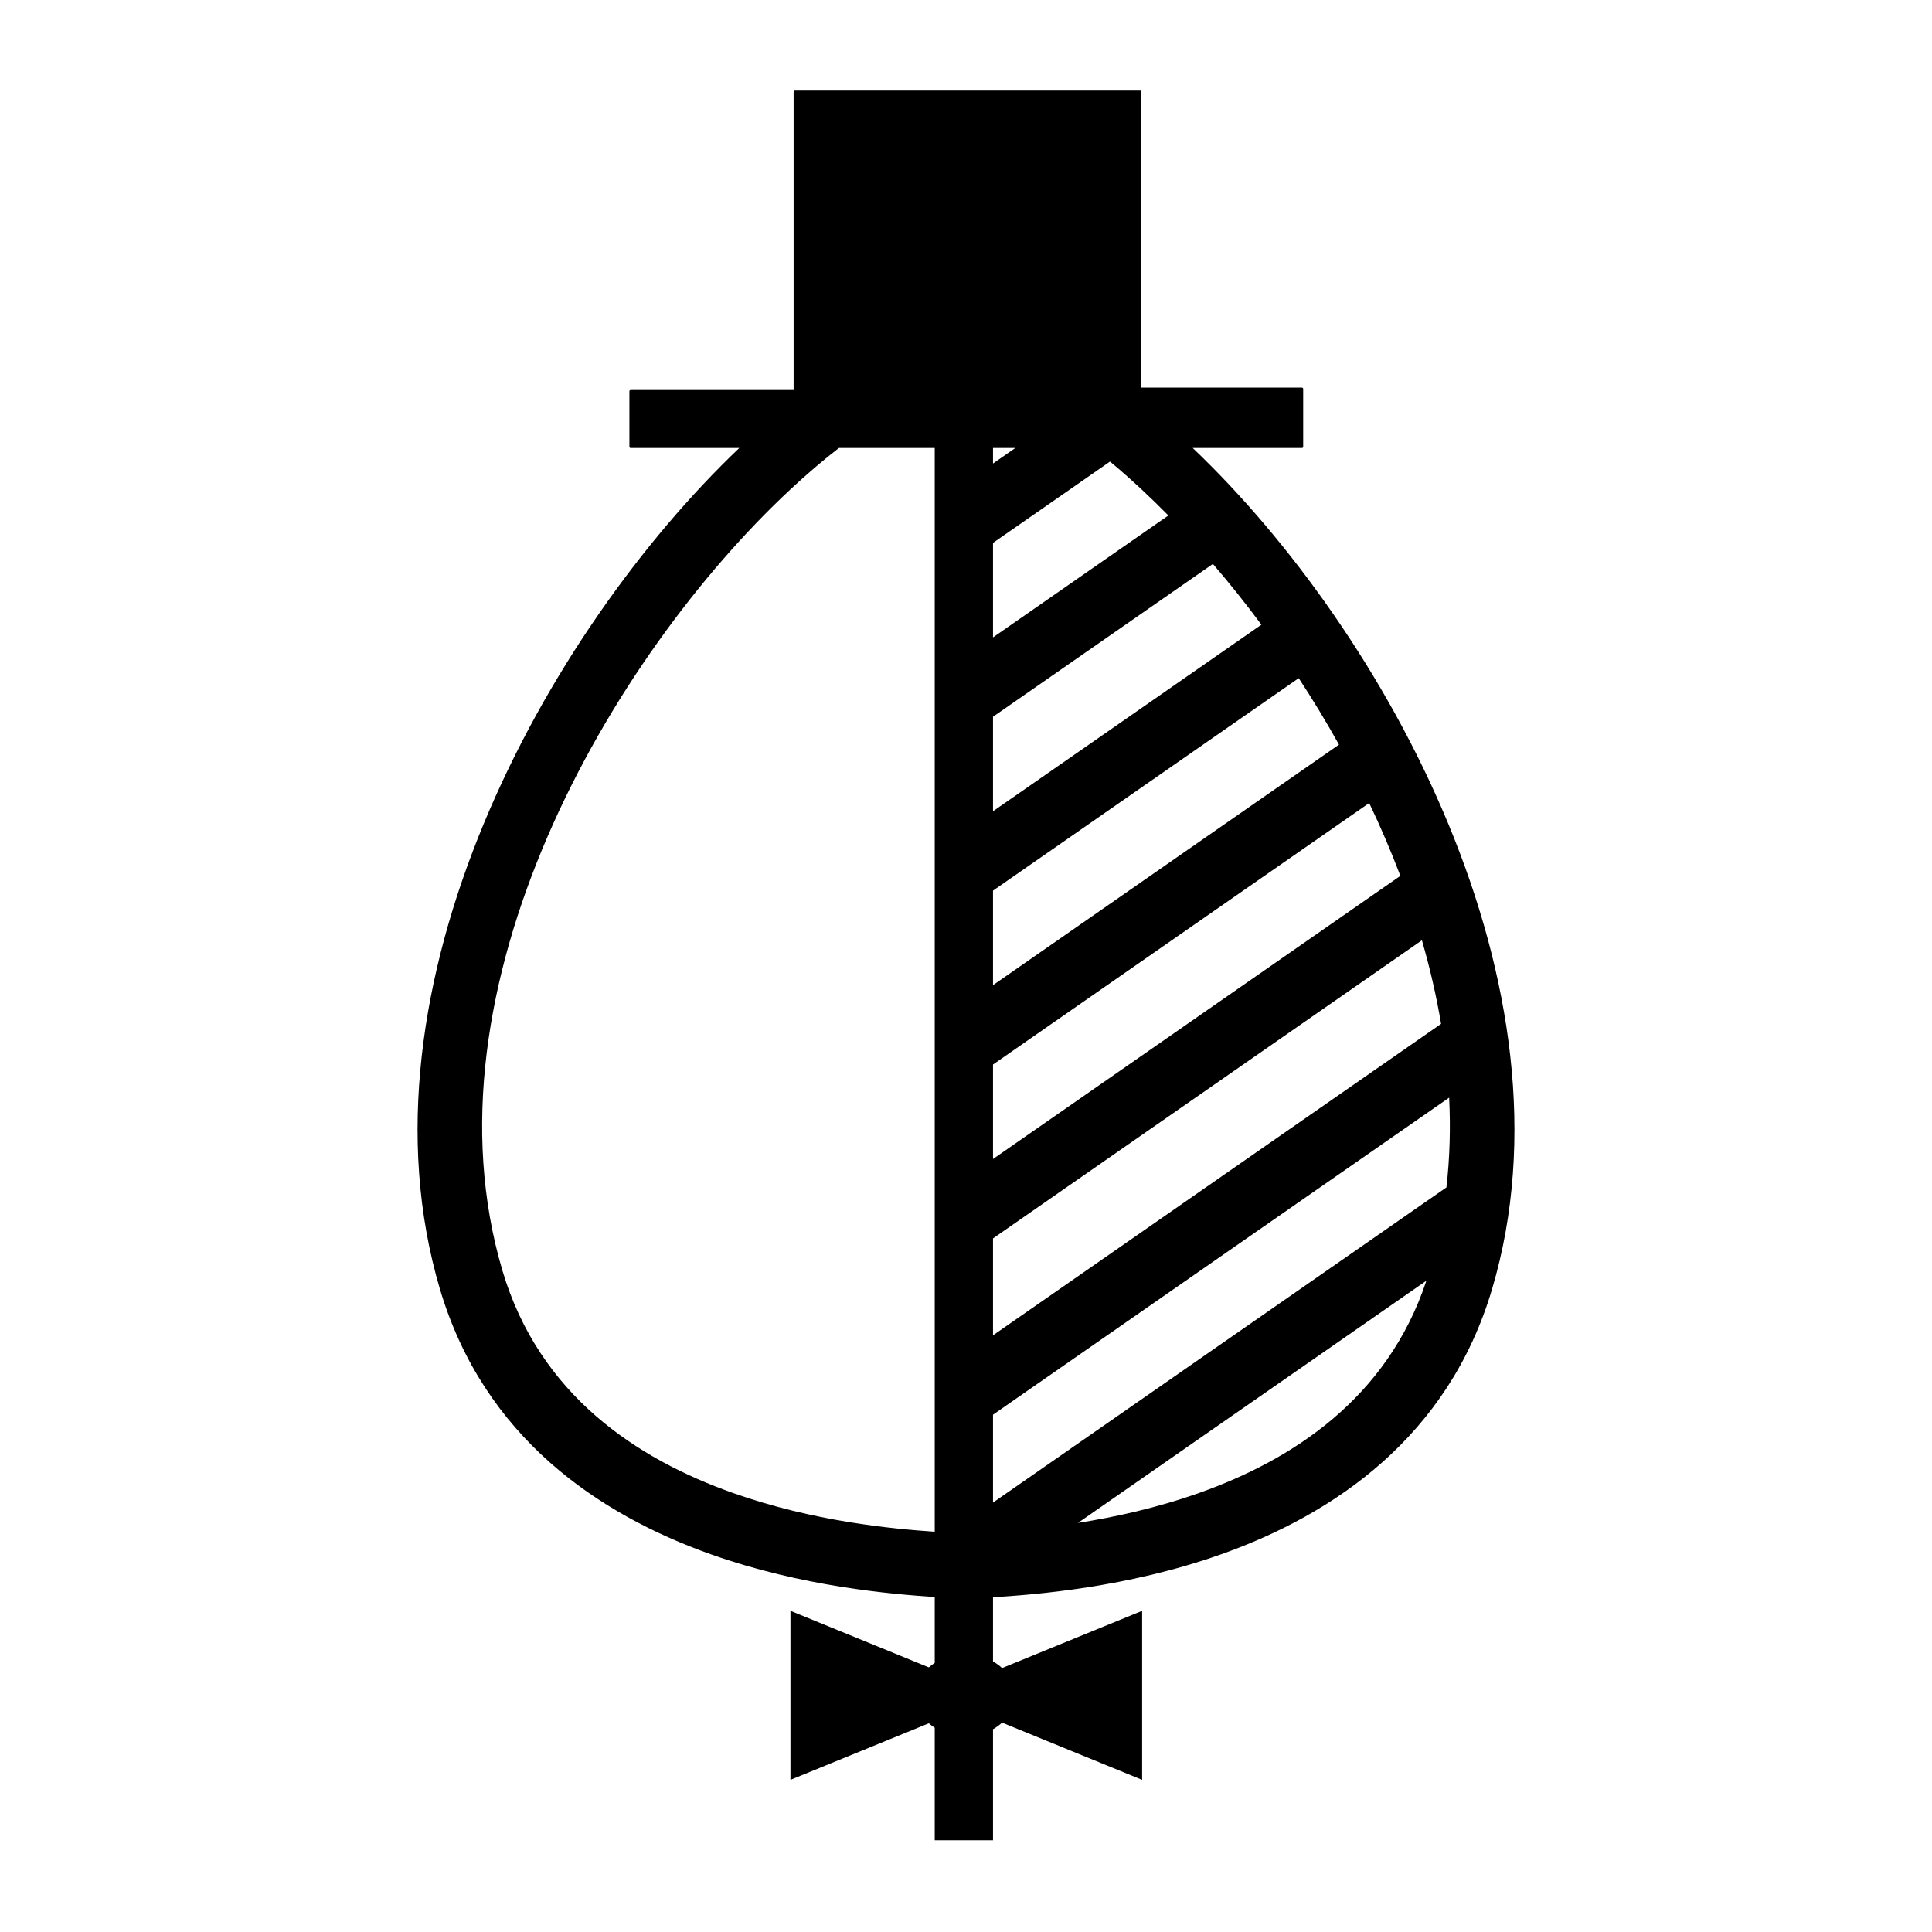 <?xml version="1.0" encoding="UTF-8" standalone="no"?>
<!DOCTYPE svg PUBLIC "-//W3C//DTD SVG 1.1//EN" "http://www.w3.org/Graphics/SVG/1.1/DTD/svg11.dtd">
<svg width="100%" height="100%" viewBox="0 0 400 400" version="1.1" xmlns="http://www.w3.org/2000/svg" xmlns:xlink="http://www.w3.org/1999/xlink" xml:space="preserve" xmlns:serif="http://www.serif.com/" style="fill-rule:evenodd;clip-rule:evenodd;stroke-linejoin:round;stroke-miterlimit:2;">
    <style>
        path { fill: #000;}
        @media (prefers-color-scheme: dark) {
        path { fill: #FFF; }
        }
    </style>
    <rect id="utlogo-black-simple" x="0" y="0" width="400" height="400" style="fill:none;"/>
    <path d="M153.067,92.75l-22.507,0c-0.138,0 -0.25,-0.112 -0.25,-0.25l-0,-11.5c-0,-0.138 0.112,-0.25 0.25,-0.25c-0,0 33.75,0 33.75,0l-0,-61.75c-0,-0.138 0.112,-0.25 0.25,-0.25l71.5,0c0.138,-0 0.25,0.112 0.25,0.25c-0,0 -0,61.25 -0,61.25l33.25,0c0.138,0 0.25,0.112 0.25,0.25l-0,12c-0,0.138 -0.112,0.25 -0.25,0.25l-22.627,0c39.897,37.97 80.572,111.49 61.977,174.169c-9.085,30.622 -32.777,46.596 -56.029,54.86c-19.561,6.951 -38.663,8.365 -47.289,8.92l0,13.284c0.691,0.392 1.321,0.853 1.876,1.37l28.998,-11.853l0,35l-28.998,-11.853c-0.555,0.517 -1.185,0.978 -1.876,1.37l0,22.983l-12.065,0l0,-23.285c-0.436,-0.282 -0.845,-0.592 -1.221,-0.927l-28.653,11.712l-0,-35l28.653,11.712c0.376,-0.335 0.784,-0.645 1.221,-0.927l0,-13.643c-8.996,-0.597 -27.487,-2.139 -46.408,-8.863c-23.252,-8.264 -46.944,-24.238 -56.029,-54.86c-18.595,-62.679 22.08,-136.199 61.977,-174.169Zm20.623,0c-3.292,2.547 -6.648,5.413 -10.025,8.558c-37.272,34.709 -77.021,103.173 -59.636,161.773c7.668,25.848 27.982,39.006 47.61,45.981c16.745,5.951 33.141,7.47 41.888,8.061l0,-224.373l-19.837,0Zm121.629,172.409l-72.141,50.142c7.577,-1.186 16.331,-3.093 25.183,-6.239c19.094,-6.786 38.837,-19.422 46.958,-43.903Zm4.712,-37.904l-94.439,65.642l0,18.192l93.874,-65.249c0.705,-6.15 0.873,-12.36 0.565,-18.585Zm-5.64,-32.579l-88.799,61.721l0,20.064l92.768,-64.48c-0.971,-5.801 -2.311,-11.581 -3.969,-17.305Zm-10.912,-28.416l-77.887,54.137l0,19.564l84.341,-58.622c-1.936,-5.112 -4.101,-10.149 -6.454,-15.079Zm-14.592,-25.857l-63.295,43.994l0,19.564l71.634,-49.79c-2.637,-4.727 -5.429,-9.326 -8.339,-13.768Zm-17.769,-23.65l-45.526,31.644l0,19.564l55.574,-38.628c-3.27,-4.408 -6.635,-8.613 -10.048,-12.58Zm-21.304,-21.192l-24.222,16.836l0,19.564l36.308,-25.236c-1.854,-1.883 -3.712,-3.692 -5.565,-5.417c-2.187,-2.036 -4.364,-3.956 -6.521,-5.747Zm-24.222,-2.811l0,3.211l4.62,-3.211l-4.62,0Z"/>
</svg>
